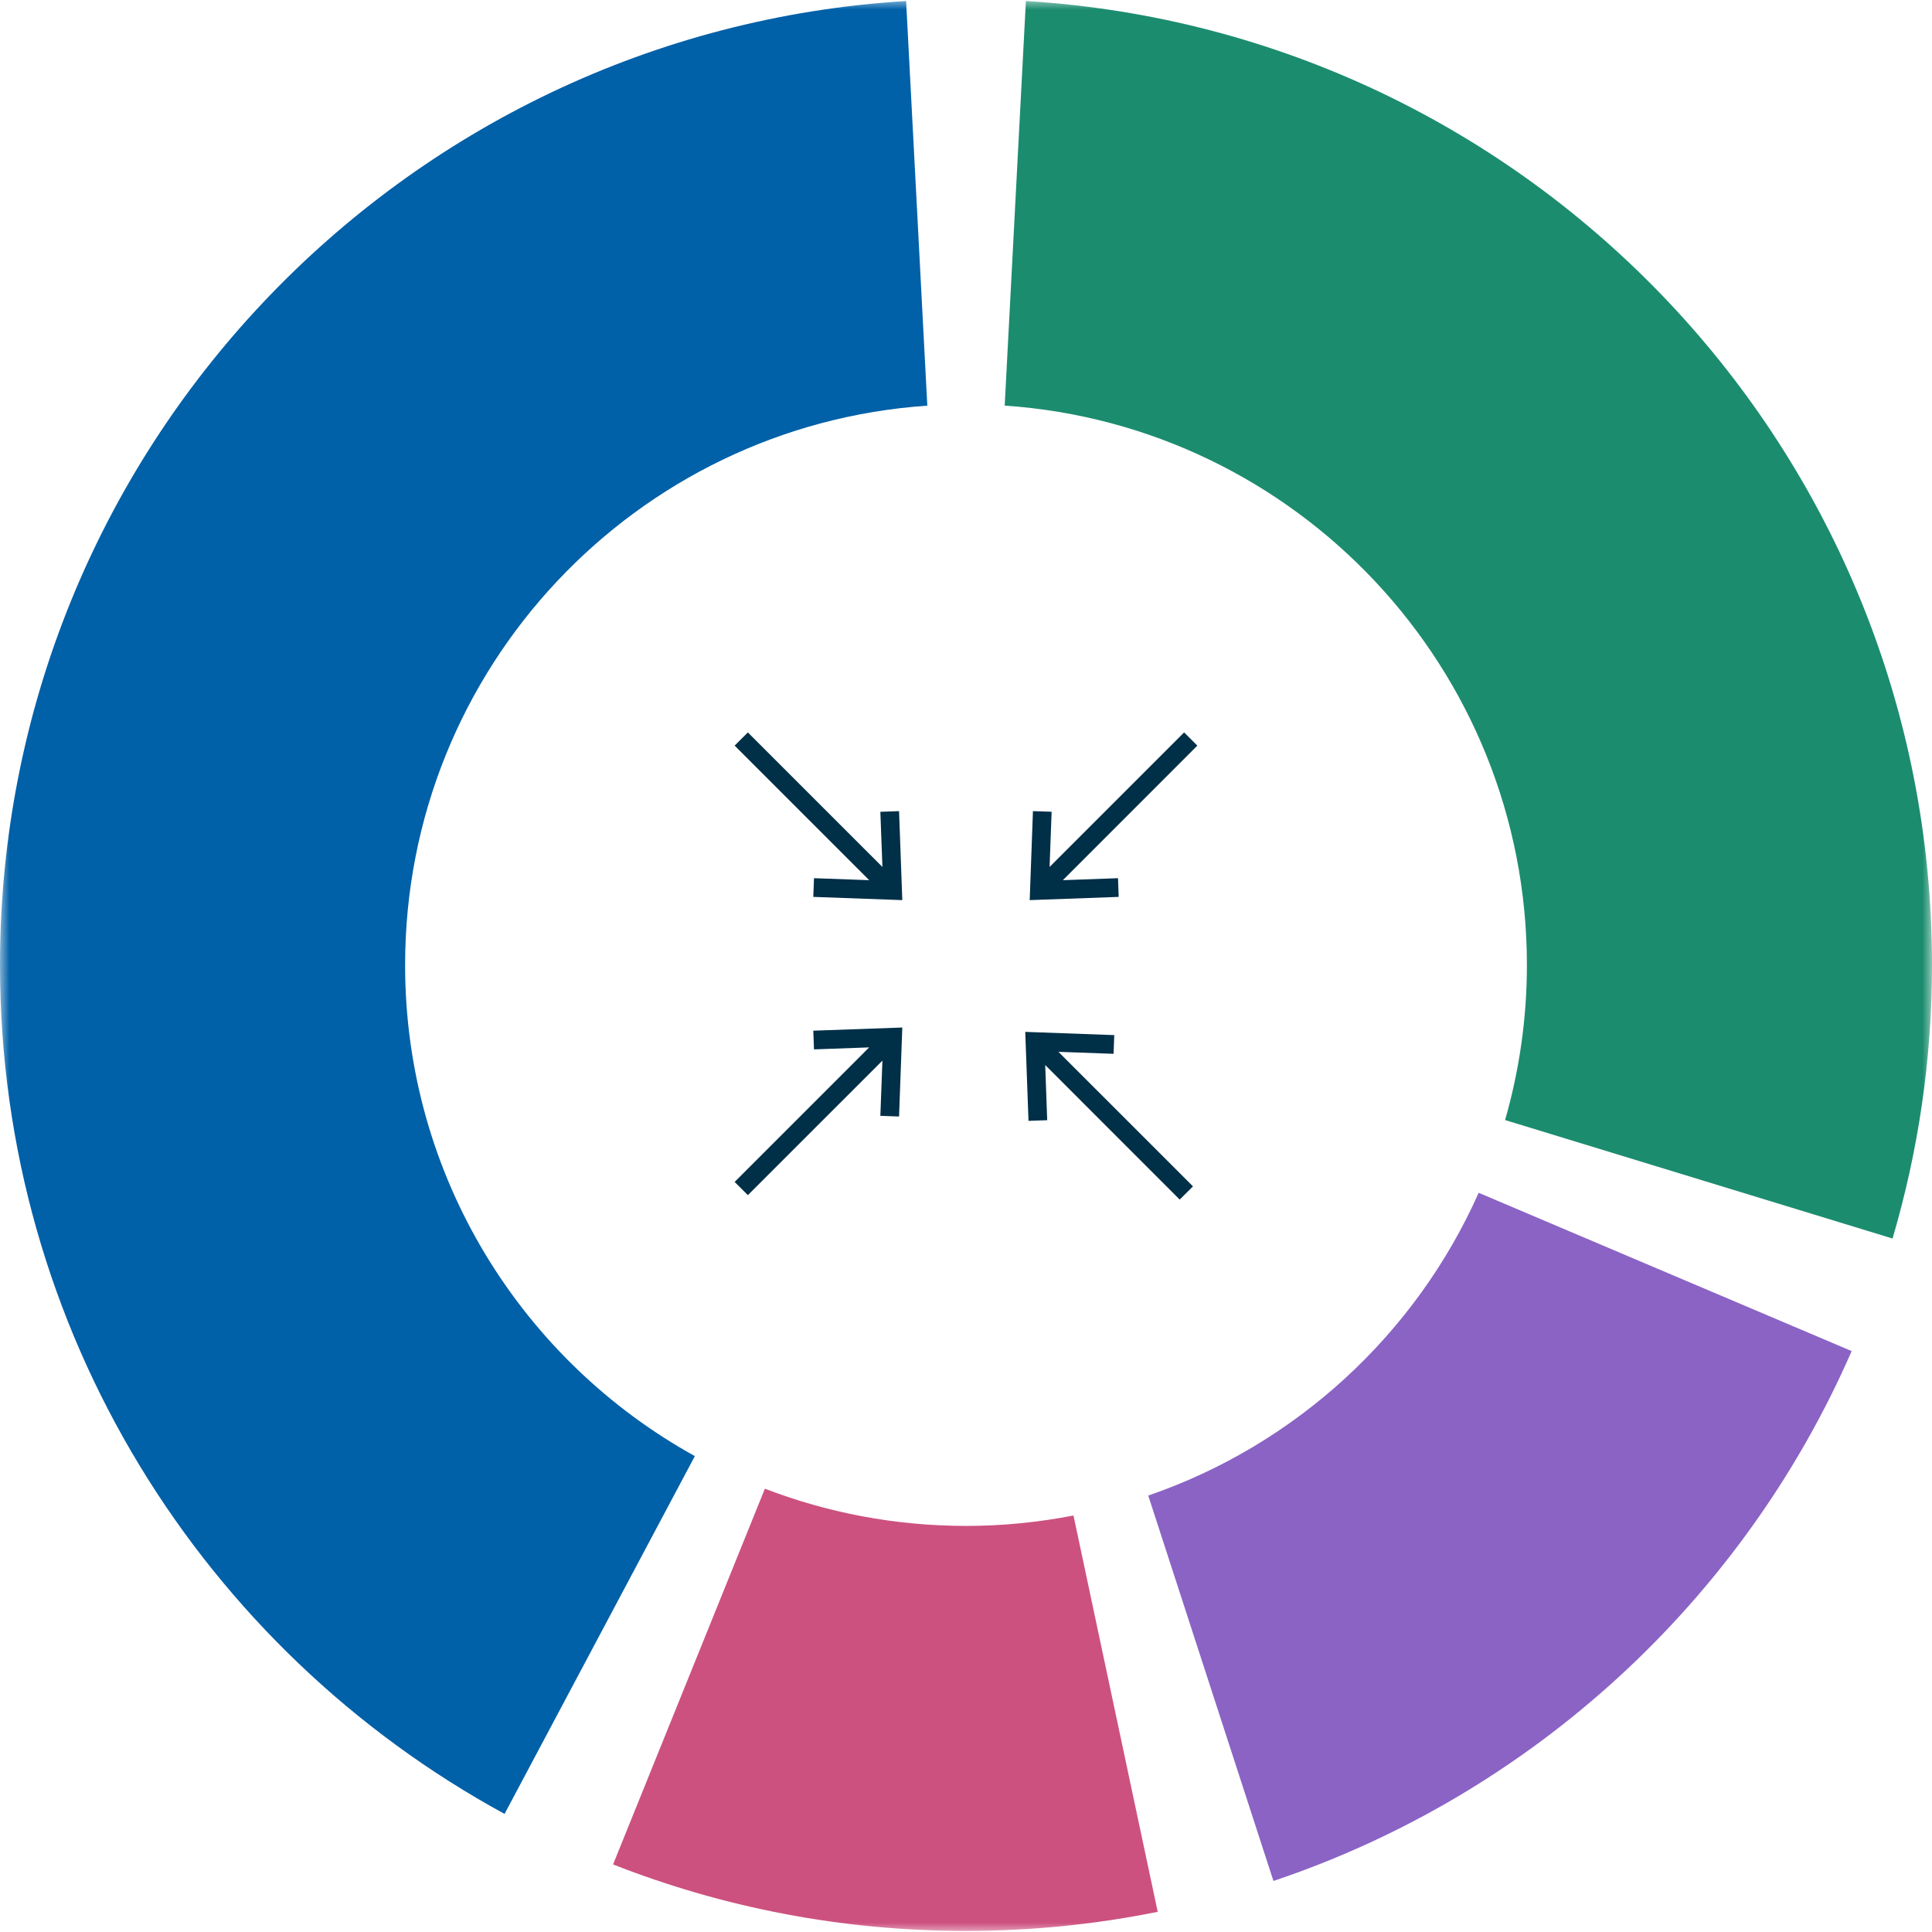 <svg width="100" height="100" viewBox="0 0 100 100" fill="none" xmlns="http://www.w3.org/2000/svg">
<g clip-path="url(#clip0_1624_15019)">
<mask id="mask0_1624_15019" style="mask-type:luminance" maskUnits="userSpaceOnUse" x="0" y="0" width="100" height="100">
<path d="M100 0H0V100H100V0Z" fill="white"/>
</mask>
<g mask="url(#mask0_1624_15019)">
<path d="M55.562 78.442C53.761 78.793 51.903 78.981 50 78.981C46.332 78.981 42.823 78.297 39.59 77.055L31.732 96.503C37.391 98.726 43.552 99.945 50 99.945C53.397 99.945 56.716 99.603 59.923 98.955L55.562 78.435V78.442Z" fill="#CC517F"/>
<path d="M76.536 61.739C73.278 69.061 67.075 74.784 59.433 77.41L65.913 97.358C79.339 92.852 90.223 82.806 95.842 69.932L76.536 61.739Z" fill="#8A63C5"/>
<path d="M53.1 0.048L52.003 20.994C67.103 22.023 79.032 34.59 79.032 49.948C79.032 52.732 78.635 55.422 77.903 57.974L97.958 64.106C99.28 59.616 100 54.868 100 49.952C100 23.377 79.271 1.652 53.1 0.052V0.048Z" fill="#1C8C6F"/>
<path d="M35.965 75.368C27.023 70.419 20.968 60.894 20.968 49.952C20.968 34.59 32.9 22.026 47.997 20.997L46.9 0.052C20.729 1.652 0 23.378 0 49.952C0 68.916 10.558 85.413 26.116 93.887L35.965 75.368Z" fill="#0060A8"/>
<path d="M42.096 46.423L46.703 46.59L46.535 41.984L45.567 42.019L45.674 44.874L38.709 37.91L38.025 38.593L44.99 45.558L42.132 45.455L42.096 46.423Z" fill="#002F48"/>
<path d="M61.748 61.406L54.783 54.442L57.638 54.545L57.674 53.577L53.067 53.41L53.235 58.016L54.203 57.981L54.1 55.126L61.061 62.09L61.748 61.406Z" fill="#002F48"/>
<path d="M55.013 45.558L61.974 38.593L61.29 37.91L54.326 44.874L54.432 42.016L53.465 41.984L53.297 46.59L57.903 46.423L57.868 45.455L55.013 45.558Z" fill="#002F48"/>
<path d="M42.096 53.348L42.132 54.316L44.987 54.213L38.025 61.177L38.709 61.861L45.674 54.897L45.567 57.755L46.535 57.79L46.703 53.184L42.096 53.348Z" fill="#002F48"/>
</g>
</g>
<defs>
<clipPath id="clip0_1624_15019">
<rect width="100" height="100" fill="white"/>
</clipPath>
</defs>
</svg>
